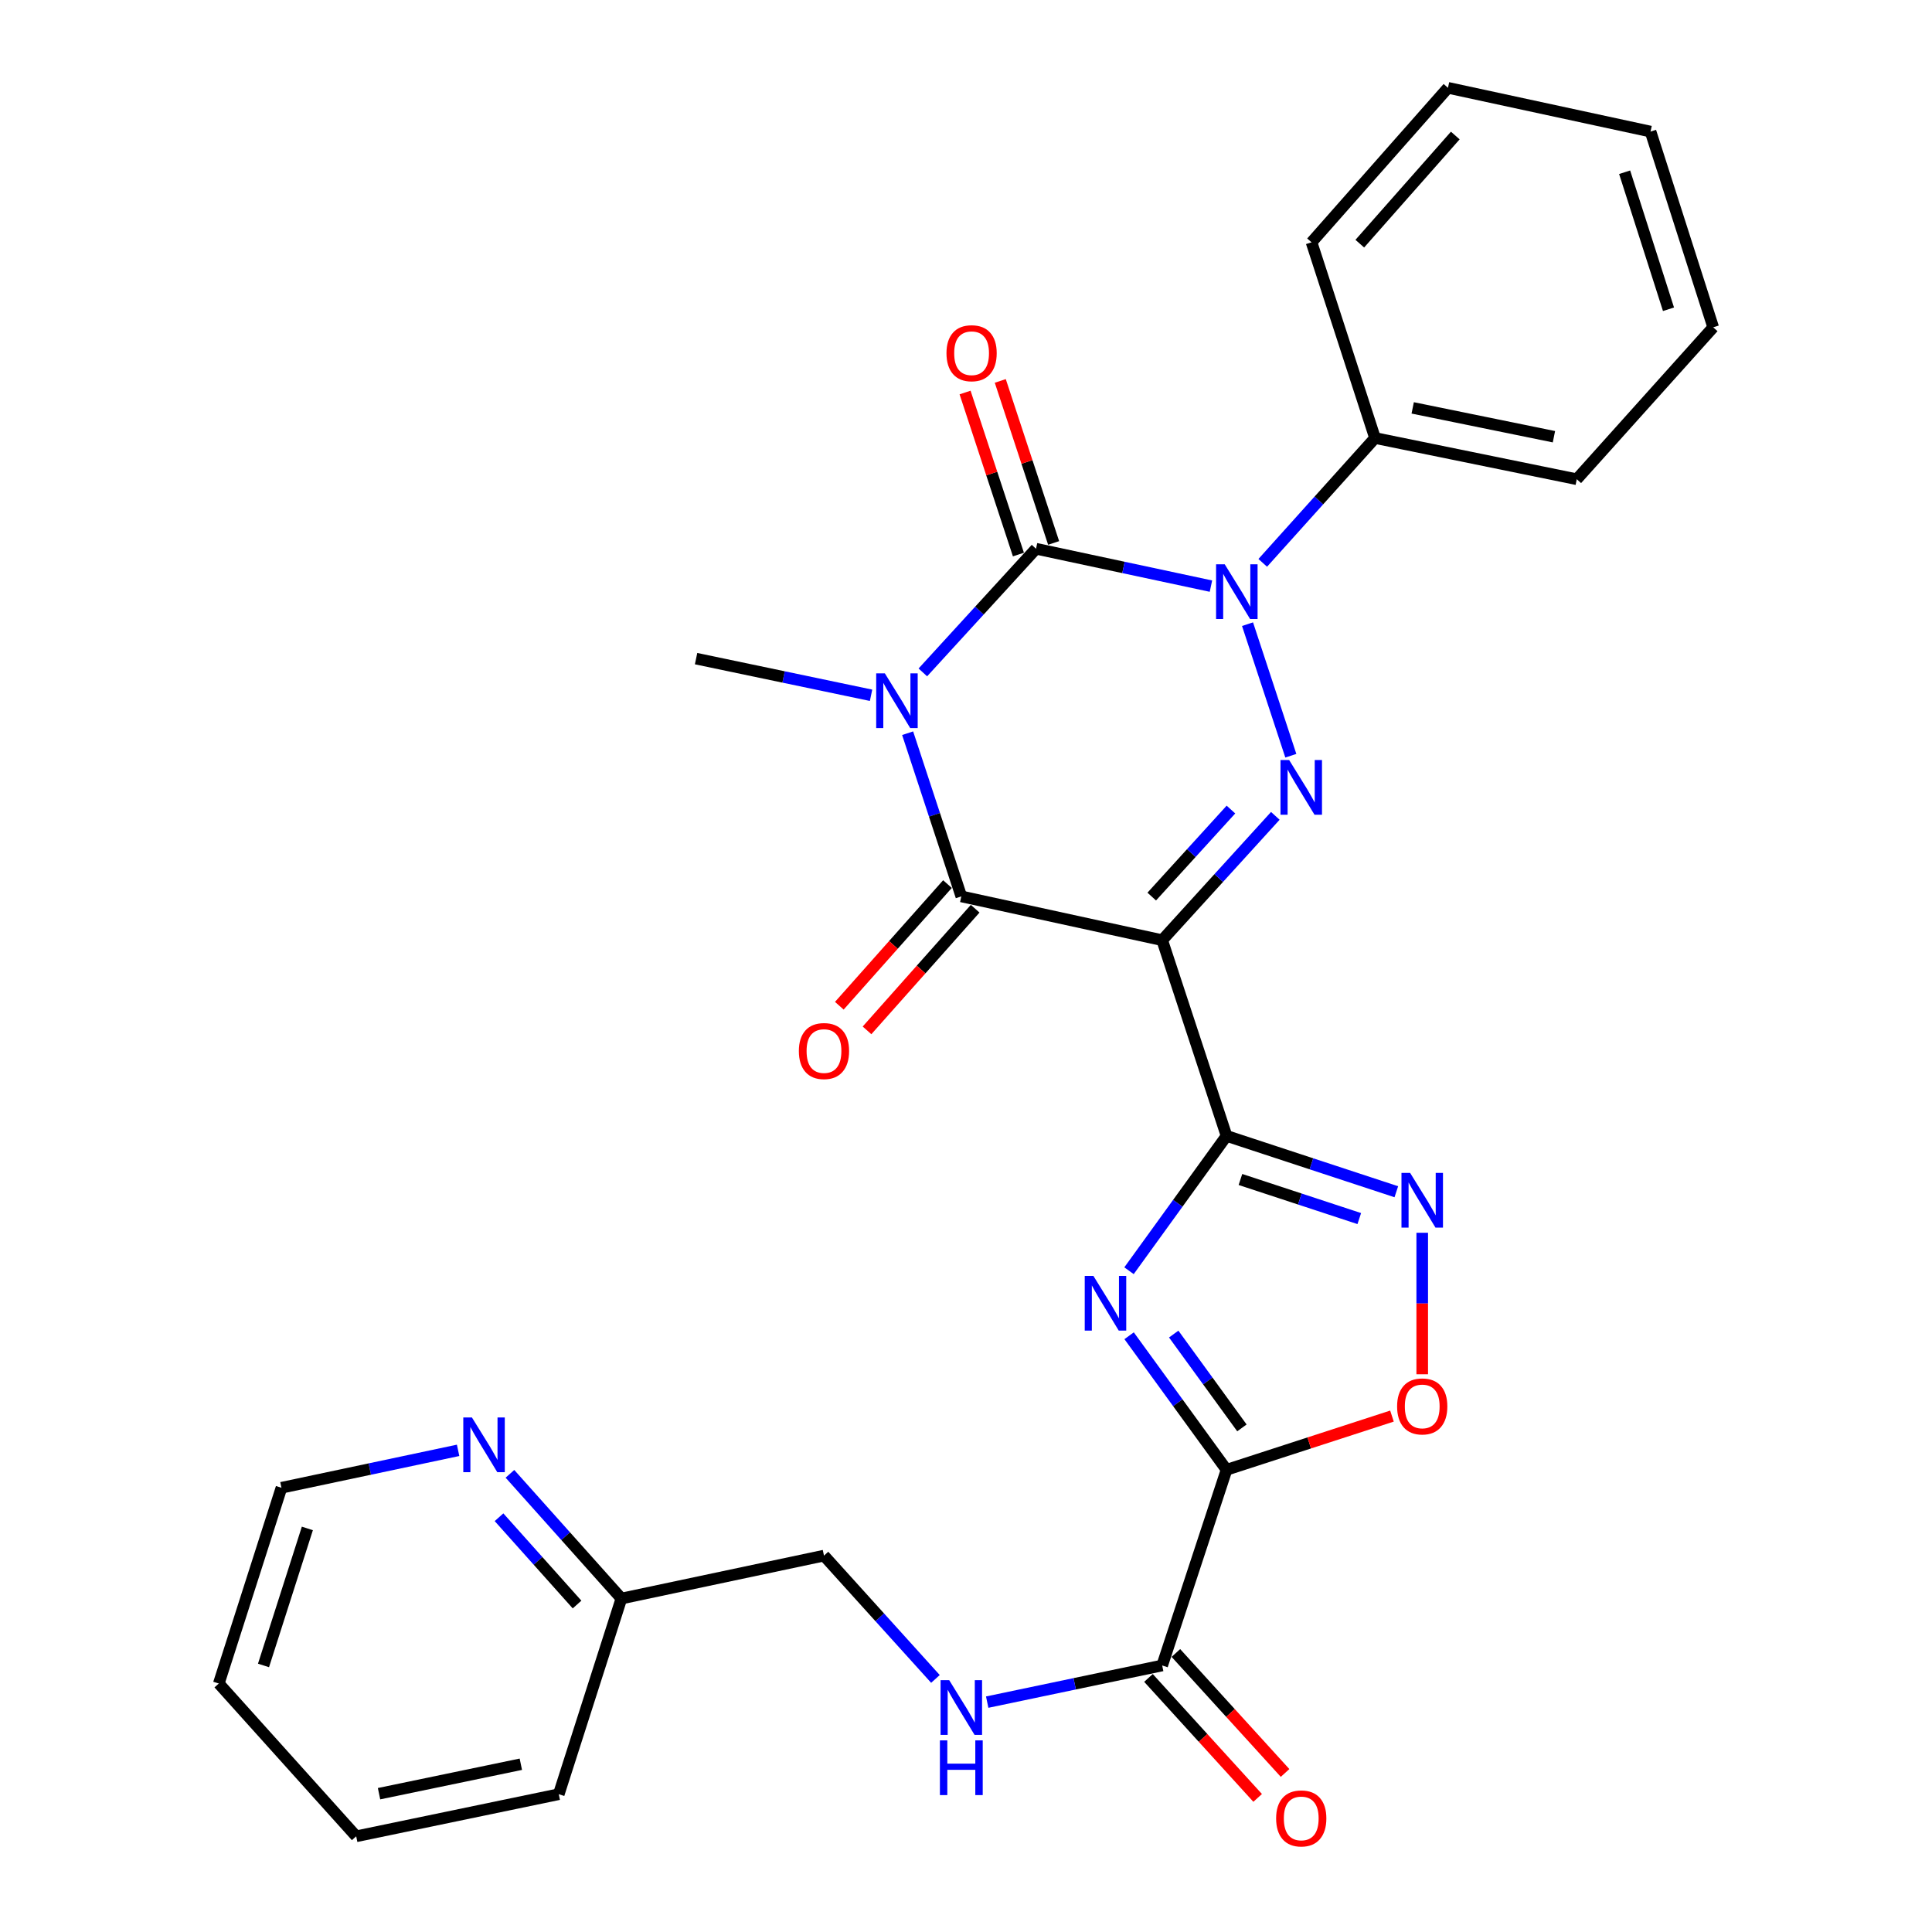 <?xml version='1.0' encoding='iso-8859-1'?>
<svg version='1.1' baseProfile='full'
              xmlns='http://www.w3.org/2000/svg'
                      xmlns:rdkit='http://www.rdkit.org/xml'
                      xmlns:xlink='http://www.w3.org/1999/xlink'
                  xml:space='preserve'
width='1000px' height='1000px' viewBox='0 0 1000 1000'>
<!-- END OF HEADER -->
<rect style='opacity:1.0;fill:#FFFFFF;stroke:none' width='1000' height='1000' x='0' y='0'> </rect>
<path class='bond-1' d='M 477.661,348.037 L 506.953,316.034' style='fill:none;fill-rule:evenodd;stroke:#0000FF;stroke-width:6px;stroke-linecap:butt;stroke-linejoin:miter;stroke-opacity:1' />
<path class='bond-1' d='M 506.953,316.034 L 536.245,284.032' style='fill:none;fill-rule:evenodd;stroke:#000000;stroke-width:6px;stroke-linecap:butt;stroke-linejoin:miter;stroke-opacity:1' />
<path class='bond-5' d='M 469.79,379.509 L 483.683,421.742' style='fill:none;fill-rule:evenodd;stroke:#0000FF;stroke-width:6px;stroke-linecap:butt;stroke-linejoin:miter;stroke-opacity:1' />
<path class='bond-5' d='M 483.683,421.742 L 497.575,463.974' style='fill:none;fill-rule:evenodd;stroke:#000000;stroke-width:6px;stroke-linecap:butt;stroke-linejoin:miter;stroke-opacity:1' />
<path class='bond-17' d='M 450.86,359.877 L 405.575,350.392' style='fill:none;fill-rule:evenodd;stroke:#0000FF;stroke-width:6px;stroke-linecap:butt;stroke-linejoin:miter;stroke-opacity:1' />
<path class='bond-17' d='M 405.575,350.392 L 360.289,340.907' style='fill:none;fill-rule:evenodd;stroke:#000000;stroke-width:6px;stroke-linecap:butt;stroke-linejoin:miter;stroke-opacity:1' />
<path class='bond-0' d='M 601.542,486.635 L 497.575,463.974' style='fill:none;fill-rule:evenodd;stroke:#000000;stroke-width:6px;stroke-linecap:butt;stroke-linejoin:miter;stroke-opacity:1' />
<path class='bond-2' d='M 601.542,486.635 L 634.861,587.937' style='fill:none;fill-rule:evenodd;stroke:#000000;stroke-width:6px;stroke-linecap:butt;stroke-linejoin:miter;stroke-opacity:1' />
<path class='bond-4' d='M 601.542,486.635 L 630.824,454.46' style='fill:none;fill-rule:evenodd;stroke:#000000;stroke-width:6px;stroke-linecap:butt;stroke-linejoin:miter;stroke-opacity:1' />
<path class='bond-4' d='M 630.824,454.46 L 660.107,422.285' style='fill:none;fill-rule:evenodd;stroke:#0000FF;stroke-width:6px;stroke-linecap:butt;stroke-linejoin:miter;stroke-opacity:1' />
<path class='bond-4' d='M 596.137,464.069 L 616.635,441.546' style='fill:none;fill-rule:evenodd;stroke:#000000;stroke-width:6px;stroke-linecap:butt;stroke-linejoin:miter;stroke-opacity:1' />
<path class='bond-4' d='M 616.635,441.546 L 637.133,419.023' style='fill:none;fill-rule:evenodd;stroke:#0000FF;stroke-width:6px;stroke-linecap:butt;stroke-linejoin:miter;stroke-opacity:1' />
<path class='bond-3' d='M 536.245,284.032 L 581.514,293.706' style='fill:none;fill-rule:evenodd;stroke:#000000;stroke-width:6px;stroke-linecap:butt;stroke-linejoin:miter;stroke-opacity:1' />
<path class='bond-3' d='M 581.514,293.706 L 626.783,303.381' style='fill:none;fill-rule:evenodd;stroke:#0000FF;stroke-width:6px;stroke-linecap:butt;stroke-linejoin:miter;stroke-opacity:1' />
<path class='bond-12' d='M 545.357,281.031 L 531.55,239.099' style='fill:none;fill-rule:evenodd;stroke:#000000;stroke-width:6px;stroke-linecap:butt;stroke-linejoin:miter;stroke-opacity:1' />
<path class='bond-12' d='M 531.55,239.099 L 517.743,197.166' style='fill:none;fill-rule:evenodd;stroke:#FF0000;stroke-width:6px;stroke-linecap:butt;stroke-linejoin:miter;stroke-opacity:1' />
<path class='bond-12' d='M 527.134,287.032 L 513.327,245.099' style='fill:none;fill-rule:evenodd;stroke:#000000;stroke-width:6px;stroke-linecap:butt;stroke-linejoin:miter;stroke-opacity:1' />
<path class='bond-12' d='M 513.327,245.099 L 499.52,203.167' style='fill:none;fill-rule:evenodd;stroke:#FF0000;stroke-width:6px;stroke-linecap:butt;stroke-linejoin:miter;stroke-opacity:1' />
<path class='bond-6' d='M 634.861,587.937 L 609.618,622.832' style='fill:none;fill-rule:evenodd;stroke:#000000;stroke-width:6px;stroke-linecap:butt;stroke-linejoin:miter;stroke-opacity:1' />
<path class='bond-6' d='M 609.618,622.832 L 584.374,657.728' style='fill:none;fill-rule:evenodd;stroke:#0000FF;stroke-width:6px;stroke-linecap:butt;stroke-linejoin:miter;stroke-opacity:1' />
<path class='bond-8' d='M 634.861,587.937 L 678.798,602.391' style='fill:none;fill-rule:evenodd;stroke:#000000;stroke-width:6px;stroke-linecap:butt;stroke-linejoin:miter;stroke-opacity:1' />
<path class='bond-8' d='M 678.798,602.391 L 722.736,616.846' style='fill:none;fill-rule:evenodd;stroke:#0000FF;stroke-width:6px;stroke-linecap:butt;stroke-linejoin:miter;stroke-opacity:1' />
<path class='bond-8' d='M 642.047,610.498 L 672.803,620.616' style='fill:none;fill-rule:evenodd;stroke:#000000;stroke-width:6px;stroke-linecap:butt;stroke-linejoin:miter;stroke-opacity:1' />
<path class='bond-8' d='M 672.803,620.616 L 703.559,630.735' style='fill:none;fill-rule:evenodd;stroke:#0000FF;stroke-width:6px;stroke-linecap:butt;stroke-linejoin:miter;stroke-opacity:1' />
<path class='bond-13' d='M 653.594,291.331 L 682.653,259.025' style='fill:none;fill-rule:evenodd;stroke:#0000FF;stroke-width:6px;stroke-linecap:butt;stroke-linejoin:miter;stroke-opacity:1' />
<path class='bond-13' d='M 682.653,259.025 L 711.711,226.719' style='fill:none;fill-rule:evenodd;stroke:#000000;stroke-width:6px;stroke-linecap:butt;stroke-linejoin:miter;stroke-opacity:1' />
<path class='bond-29' d='M 645.718,323.071 L 668.129,391.163' style='fill:none;fill-rule:evenodd;stroke:#0000FF;stroke-width:6px;stroke-linecap:butt;stroke-linejoin:miter;stroke-opacity:1' />
<path class='bond-14' d='M 490.406,457.601 L 462.417,489.085' style='fill:none;fill-rule:evenodd;stroke:#000000;stroke-width:6px;stroke-linecap:butt;stroke-linejoin:miter;stroke-opacity:1' />
<path class='bond-14' d='M 462.417,489.085 L 434.429,520.569' style='fill:none;fill-rule:evenodd;stroke:#FF0000;stroke-width:6px;stroke-linecap:butt;stroke-linejoin:miter;stroke-opacity:1' />
<path class='bond-14' d='M 504.745,470.348 L 476.757,501.832' style='fill:none;fill-rule:evenodd;stroke:#000000;stroke-width:6px;stroke-linecap:butt;stroke-linejoin:miter;stroke-opacity:1' />
<path class='bond-14' d='M 476.757,501.832 L 448.769,533.316' style='fill:none;fill-rule:evenodd;stroke:#FF0000;stroke-width:6px;stroke-linecap:butt;stroke-linejoin:miter;stroke-opacity:1' />
<path class='bond-7' d='M 584.428,691.385 L 609.645,726.072' style='fill:none;fill-rule:evenodd;stroke:#0000FF;stroke-width:6px;stroke-linecap:butt;stroke-linejoin:miter;stroke-opacity:1' />
<path class='bond-7' d='M 609.645,726.072 L 634.861,760.759' style='fill:none;fill-rule:evenodd;stroke:#000000;stroke-width:6px;stroke-linecap:butt;stroke-linejoin:miter;stroke-opacity:1' />
<path class='bond-7' d='M 607.512,690.51 L 625.163,714.791' style='fill:none;fill-rule:evenodd;stroke:#0000FF;stroke-width:6px;stroke-linecap:butt;stroke-linejoin:miter;stroke-opacity:1' />
<path class='bond-7' d='M 625.163,714.791 L 642.815,739.072' style='fill:none;fill-rule:evenodd;stroke:#000000;stroke-width:6px;stroke-linecap:butt;stroke-linejoin:miter;stroke-opacity:1' />
<path class='bond-10' d='M 634.861,760.759 L 601.542,862.04' style='fill:none;fill-rule:evenodd;stroke:#000000;stroke-width:6px;stroke-linecap:butt;stroke-linejoin:miter;stroke-opacity:1' />
<path class='bond-30' d='M 634.861,760.759 L 677.67,746.86' style='fill:none;fill-rule:evenodd;stroke:#000000;stroke-width:6px;stroke-linecap:butt;stroke-linejoin:miter;stroke-opacity:1' />
<path class='bond-30' d='M 677.67,746.86 L 720.479,732.962' style='fill:none;fill-rule:evenodd;stroke:#FF0000;stroke-width:6px;stroke-linecap:butt;stroke-linejoin:miter;stroke-opacity:1' />
<path class='bond-9' d='M 736.141,638.082 L 736.141,674.697' style='fill:none;fill-rule:evenodd;stroke:#0000FF;stroke-width:6px;stroke-linecap:butt;stroke-linejoin:miter;stroke-opacity:1' />
<path class='bond-9' d='M 736.141,674.697 L 736.141,711.312' style='fill:none;fill-rule:evenodd;stroke:#FF0000;stroke-width:6px;stroke-linecap:butt;stroke-linejoin:miter;stroke-opacity:1' />
<path class='bond-11' d='M 601.542,862.04 L 556.256,871.529' style='fill:none;fill-rule:evenodd;stroke:#000000;stroke-width:6px;stroke-linecap:butt;stroke-linejoin:miter;stroke-opacity:1' />
<path class='bond-11' d='M 556.256,871.529 L 510.971,881.019' style='fill:none;fill-rule:evenodd;stroke:#0000FF;stroke-width:6px;stroke-linecap:butt;stroke-linejoin:miter;stroke-opacity:1' />
<path class='bond-16' d='M 594.447,868.496 L 622.704,899.544' style='fill:none;fill-rule:evenodd;stroke:#000000;stroke-width:6px;stroke-linecap:butt;stroke-linejoin:miter;stroke-opacity:1' />
<path class='bond-16' d='M 622.704,899.544 L 650.96,930.592' style='fill:none;fill-rule:evenodd;stroke:#FF0000;stroke-width:6px;stroke-linecap:butt;stroke-linejoin:miter;stroke-opacity:1' />
<path class='bond-16' d='M 608.636,855.583 L 636.893,886.63' style='fill:none;fill-rule:evenodd;stroke:#000000;stroke-width:6px;stroke-linecap:butt;stroke-linejoin:miter;stroke-opacity:1' />
<path class='bond-16' d='M 636.893,886.63 L 665.149,917.678' style='fill:none;fill-rule:evenodd;stroke:#FF0000;stroke-width:6px;stroke-linecap:butt;stroke-linejoin:miter;stroke-opacity:1' />
<path class='bond-18' d='M 484.185,869.012 L 455.338,837.099' style='fill:none;fill-rule:evenodd;stroke:#0000FF;stroke-width:6px;stroke-linecap:butt;stroke-linejoin:miter;stroke-opacity:1' />
<path class='bond-18' d='M 455.338,837.099 L 426.491,805.185' style='fill:none;fill-rule:evenodd;stroke:#000000;stroke-width:6px;stroke-linecap:butt;stroke-linejoin:miter;stroke-opacity:1' />
<path class='bond-21' d='M 711.711,226.719 L 816.136,248.047' style='fill:none;fill-rule:evenodd;stroke:#000000;stroke-width:6px;stroke-linecap:butt;stroke-linejoin:miter;stroke-opacity:1' />
<path class='bond-21' d='M 731.214,211.12 L 804.312,226.05' style='fill:none;fill-rule:evenodd;stroke:#000000;stroke-width:6px;stroke-linecap:butt;stroke-linejoin:miter;stroke-opacity:1' />
<path class='bond-22' d='M 711.711,226.719 L 678.85,125.417' style='fill:none;fill-rule:evenodd;stroke:#000000;stroke-width:6px;stroke-linecap:butt;stroke-linejoin:miter;stroke-opacity:1' />
<path class='bond-15' d='M 263.942,762.85 L 292.791,795.124' style='fill:none;fill-rule:evenodd;stroke:#0000FF;stroke-width:6px;stroke-linecap:butt;stroke-linejoin:miter;stroke-opacity:1' />
<path class='bond-15' d='M 292.791,795.124 L 321.64,827.398' style='fill:none;fill-rule:evenodd;stroke:#000000;stroke-width:6px;stroke-linecap:butt;stroke-linejoin:miter;stroke-opacity:1' />
<path class='bond-15' d='M 258.293,785.319 L 278.487,807.911' style='fill:none;fill-rule:evenodd;stroke:#0000FF;stroke-width:6px;stroke-linecap:butt;stroke-linejoin:miter;stroke-opacity:1' />
<path class='bond-15' d='M 278.487,807.911 L 298.681,830.502' style='fill:none;fill-rule:evenodd;stroke:#000000;stroke-width:6px;stroke-linecap:butt;stroke-linejoin:miter;stroke-opacity:1' />
<path class='bond-20' d='M 237.116,750.694 L 191.4,760.379' style='fill:none;fill-rule:evenodd;stroke:#0000FF;stroke-width:6px;stroke-linecap:butt;stroke-linejoin:miter;stroke-opacity:1' />
<path class='bond-20' d='M 191.4,760.379 L 145.684,770.064' style='fill:none;fill-rule:evenodd;stroke:#000000;stroke-width:6px;stroke-linecap:butt;stroke-linejoin:miter;stroke-opacity:1' />
<path class='bond-19' d='M 426.491,805.185 L 321.64,827.398' style='fill:none;fill-rule:evenodd;stroke:#000000;stroke-width:6px;stroke-linecap:butt;stroke-linejoin:miter;stroke-opacity:1' />
<path class='bond-23' d='M 321.64,827.398 L 289.216,928.679' style='fill:none;fill-rule:evenodd;stroke:#000000;stroke-width:6px;stroke-linecap:butt;stroke-linejoin:miter;stroke-opacity:1' />
<path class='bond-32' d='M 145.684,770.064 L 113.249,871.387' style='fill:none;fill-rule:evenodd;stroke:#000000;stroke-width:6px;stroke-linecap:butt;stroke-linejoin:miter;stroke-opacity:1' />
<path class='bond-32' d='M 159.091,791.112 L 136.387,862.038' style='fill:none;fill-rule:evenodd;stroke:#000000;stroke-width:6px;stroke-linecap:butt;stroke-linejoin:miter;stroke-opacity:1' />
<path class='bond-26' d='M 816.136,248.047 L 886.751,169.417' style='fill:none;fill-rule:evenodd;stroke:#000000;stroke-width:6px;stroke-linecap:butt;stroke-linejoin:miter;stroke-opacity:1' />
<path class='bond-25' d='M 678.85,125.417 L 749.465,45.455' style='fill:none;fill-rule:evenodd;stroke:#000000;stroke-width:6px;stroke-linecap:butt;stroke-linejoin:miter;stroke-opacity:1' />
<path class='bond-25' d='M 703.823,126.123 L 753.254,70.149' style='fill:none;fill-rule:evenodd;stroke:#000000;stroke-width:6px;stroke-linecap:butt;stroke-linejoin:miter;stroke-opacity:1' />
<path class='bond-27' d='M 289.216,928.679 L 184.365,950.465' style='fill:none;fill-rule:evenodd;stroke:#000000;stroke-width:6px;stroke-linecap:butt;stroke-linejoin:miter;stroke-opacity:1' />
<path class='bond-27' d='M 269.585,913.162 L 196.189,928.413' style='fill:none;fill-rule:evenodd;stroke:#000000;stroke-width:6px;stroke-linecap:butt;stroke-linejoin:miter;stroke-opacity:1' />
<path class='bond-24' d='M 113.249,871.387 L 184.365,950.465' style='fill:none;fill-rule:evenodd;stroke:#000000;stroke-width:6px;stroke-linecap:butt;stroke-linejoin:miter;stroke-opacity:1' />
<path class='bond-28' d='M 749.465,45.455 L 854.316,68.105' style='fill:none;fill-rule:evenodd;stroke:#000000;stroke-width:6px;stroke-linecap:butt;stroke-linejoin:miter;stroke-opacity:1' />
<path class='bond-31' d='M 886.751,169.417 L 854.316,68.105' style='fill:none;fill-rule:evenodd;stroke:#000000;stroke-width:6px;stroke-linecap:butt;stroke-linejoin:miter;stroke-opacity:1' />
<path class='bond-31' d='M 863.613,160.07 L 840.909,89.151' style='fill:none;fill-rule:evenodd;stroke:#000000;stroke-width:6px;stroke-linecap:butt;stroke-linejoin:miter;stroke-opacity:1' />
<path  class='atom-0' d='M 457.996 348.523
L 467.276 363.523
Q 468.196 365.003, 469.676 367.683
Q 471.156 370.363, 471.236 370.523
L 471.236 348.523
L 474.996 348.523
L 474.996 376.843
L 471.116 376.843
L 461.156 360.443
Q 459.996 358.523, 458.756 356.323
Q 457.556 354.123, 457.196 353.443
L 457.196 376.843
L 453.516 376.843
L 453.516 348.523
L 457.996 348.523
' fill='#0000FF'/>
<path  class='atom-4' d='M 633.92 292.085
L 643.2 307.085
Q 644.12 308.565, 645.6 311.245
Q 647.08 313.925, 647.16 314.085
L 647.16 292.085
L 650.92 292.085
L 650.92 320.405
L 647.04 320.405
L 637.08 304.005
Q 635.92 302.085, 634.68 299.885
Q 633.48 297.685, 633.12 297.005
L 633.12 320.405
L 629.44 320.405
L 629.44 292.085
L 633.92 292.085
' fill='#0000FF'/>
<path  class='atom-5' d='M 667.261 393.386
L 676.541 408.386
Q 677.461 409.866, 678.941 412.546
Q 680.421 415.226, 680.501 415.386
L 680.501 393.386
L 684.261 393.386
L 684.261 421.706
L 680.381 421.706
L 670.421 405.306
Q 669.261 403.386, 668.021 401.186
Q 666.821 398.986, 666.461 398.306
L 666.461 421.706
L 662.781 421.706
L 662.781 393.386
L 667.261 393.386
' fill='#0000FF'/>
<path  class='atom-7' d='M 565.938 660.401
L 575.218 675.401
Q 576.138 676.881, 577.618 679.561
Q 579.098 682.241, 579.178 682.401
L 579.178 660.401
L 582.938 660.401
L 582.938 688.721
L 579.058 688.721
L 569.098 672.321
Q 567.938 670.401, 566.698 668.201
Q 565.498 666.001, 565.138 665.321
L 565.138 688.721
L 561.458 688.721
L 561.458 660.401
L 565.938 660.401
' fill='#0000FF'/>
<path  class='atom-9' d='M 729.881 607.096
L 739.161 622.096
Q 740.081 623.576, 741.561 626.256
Q 743.041 628.936, 743.121 629.096
L 743.121 607.096
L 746.881 607.096
L 746.881 635.416
L 743.001 635.416
L 733.041 619.016
Q 731.881 617.096, 730.641 614.896
Q 729.441 612.696, 729.081 612.016
L 729.081 635.416
L 725.401 635.416
L 725.401 607.096
L 729.881 607.096
' fill='#0000FF'/>
<path  class='atom-10' d='M 723.141 727.957
Q 723.141 721.157, 726.501 717.357
Q 729.861 713.557, 736.141 713.557
Q 742.421 713.557, 745.781 717.357
Q 749.141 721.157, 749.141 727.957
Q 749.141 734.837, 745.741 738.757
Q 742.341 742.637, 736.141 742.637
Q 729.901 742.637, 726.501 738.757
Q 723.141 734.877, 723.141 727.957
M 736.141 739.437
Q 740.461 739.437, 742.781 736.557
Q 745.141 733.637, 745.141 727.957
Q 745.141 722.397, 742.781 719.597
Q 740.461 716.757, 736.141 716.757
Q 731.821 716.757, 729.461 719.557
Q 727.141 722.357, 727.141 727.957
Q 727.141 733.677, 729.461 736.557
Q 731.821 739.437, 736.141 739.437
' fill='#FF0000'/>
<path  class='atom-12' d='M 491.315 869.666
L 500.595 884.666
Q 501.515 886.146, 502.995 888.826
Q 504.475 891.506, 504.555 891.666
L 504.555 869.666
L 508.315 869.666
L 508.315 897.986
L 504.435 897.986
L 494.475 881.586
Q 493.315 879.666, 492.075 877.466
Q 490.875 875.266, 490.515 874.586
L 490.515 897.986
L 486.835 897.986
L 486.835 869.666
L 491.315 869.666
' fill='#0000FF'/>
<path  class='atom-12' d='M 486.495 900.818
L 490.335 900.818
L 490.335 912.858
L 504.815 912.858
L 504.815 900.818
L 508.655 900.818
L 508.655 929.138
L 504.815 929.138
L 504.815 916.058
L 490.335 916.058
L 490.335 929.138
L 486.495 929.138
L 486.495 900.818
' fill='#0000FF'/>
<path  class='atom-13' d='M 489.894 182.82
Q 489.894 176.02, 493.254 172.22
Q 496.614 168.42, 502.894 168.42
Q 509.174 168.42, 512.534 172.22
Q 515.894 176.02, 515.894 182.82
Q 515.894 189.7, 512.494 193.62
Q 509.094 197.5, 502.894 197.5
Q 496.654 197.5, 493.254 193.62
Q 489.894 189.74, 489.894 182.82
M 502.894 194.3
Q 507.214 194.3, 509.534 191.42
Q 511.894 188.5, 511.894 182.82
Q 511.894 177.26, 509.534 174.46
Q 507.214 171.62, 502.894 171.62
Q 498.574 171.62, 496.214 174.42
Q 493.894 177.22, 493.894 182.82
Q 493.894 188.54, 496.214 191.42
Q 498.574 194.3, 502.894 194.3
' fill='#FF0000'/>
<path  class='atom-15' d='M 413.491 544.017
Q 413.491 537.217, 416.851 533.417
Q 420.211 529.617, 426.491 529.617
Q 432.771 529.617, 436.131 533.417
Q 439.491 537.217, 439.491 544.017
Q 439.491 550.897, 436.091 554.817
Q 432.691 558.697, 426.491 558.697
Q 420.251 558.697, 416.851 554.817
Q 413.491 550.937, 413.491 544.017
M 426.491 555.497
Q 430.811 555.497, 433.131 552.617
Q 435.491 549.697, 435.491 544.017
Q 435.491 538.457, 433.131 535.657
Q 430.811 532.817, 426.491 532.817
Q 422.171 532.817, 419.811 535.617
Q 417.491 538.417, 417.491 544.017
Q 417.491 549.737, 419.811 552.617
Q 422.171 555.497, 426.491 555.497
' fill='#FF0000'/>
<path  class='atom-16' d='M 244.275 733.691
L 253.555 748.691
Q 254.475 750.171, 255.955 752.851
Q 257.435 755.531, 257.515 755.691
L 257.515 733.691
L 261.275 733.691
L 261.275 762.011
L 257.395 762.011
L 247.435 745.611
Q 246.275 743.691, 245.035 741.491
Q 243.835 739.291, 243.475 738.611
L 243.475 762.011
L 239.795 762.011
L 239.795 733.691
L 244.275 733.691
' fill='#0000FF'/>
<path  class='atom-17' d='M 660.521 941.208
Q 660.521 934.408, 663.881 930.608
Q 667.241 926.808, 673.521 926.808
Q 679.801 926.808, 683.161 930.608
Q 686.521 934.408, 686.521 941.208
Q 686.521 948.088, 683.121 952.008
Q 679.721 955.888, 673.521 955.888
Q 667.281 955.888, 663.881 952.008
Q 660.521 948.128, 660.521 941.208
M 673.521 952.688
Q 677.841 952.688, 680.161 949.808
Q 682.521 946.888, 682.521 941.208
Q 682.521 935.648, 680.161 932.848
Q 677.841 930.008, 673.521 930.008
Q 669.201 930.008, 666.841 932.808
Q 664.521 935.608, 664.521 941.208
Q 664.521 946.928, 666.841 949.808
Q 669.201 952.688, 673.521 952.688
' fill='#FF0000'/>
</svg>
